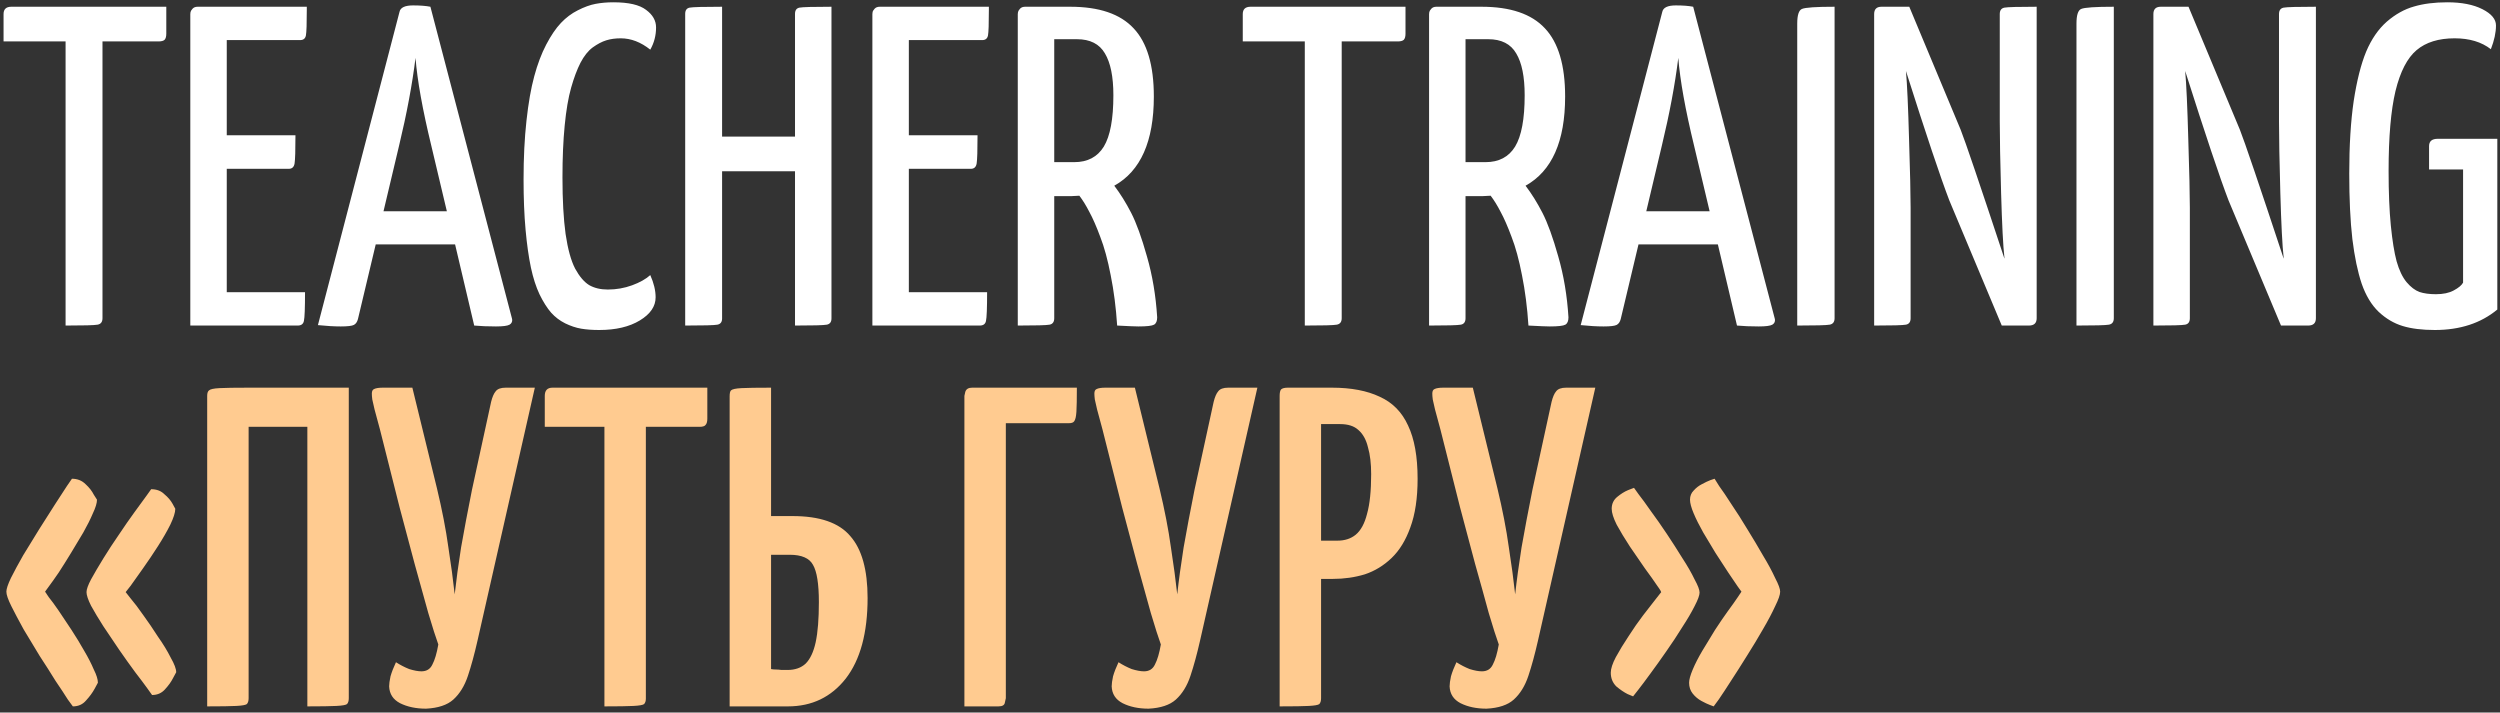 <?xml version="1.0" encoding="UTF-8"?> <svg xmlns="http://www.w3.org/2000/svg" width="407" height="116" viewBox="0 0 407 116" fill="none"><rect x="0" y="0" width="407" height="116" fill="#333333" stroke="none"/> <path d="M0.579 6.745V2.293C0.579 1.496 1.001 1.098 1.846 1.098H27.073V5.478C27.073 5.96 26.976 6.298 26.783 6.491C26.59 6.66 26.265 6.745 25.806 6.745H16.685V51.806C16.685 52.409 16.42 52.759 15.889 52.855C15.382 52.952 13.645 53 10.677 53V6.745H0.579ZM30.982 53V2.293C30.982 2.196 30.994 2.088 31.018 1.967C31.042 1.822 31.151 1.641 31.344 1.424C31.537 1.207 31.814 1.098 32.176 1.098H49.947C49.947 1.195 49.947 1.34 49.947 1.533C49.947 3.849 49.899 5.261 49.802 5.767C49.706 6.274 49.392 6.527 48.861 6.527H36.917V22.018H48.101C48.101 24.479 48.053 26.012 47.957 26.615C47.86 27.194 47.546 27.483 47.016 27.483H36.917V47.571H49.658C49.658 50.153 49.597 51.709 49.477 52.24C49.38 52.747 49.042 53 48.463 53H30.982ZM51.757 52.928L65.04 1.931C65.185 1.231 65.921 0.881 67.248 0.881C68.406 0.881 69.347 0.954 70.071 1.098L83.354 51.878C83.378 51.95 83.39 52.023 83.39 52.095C83.39 52.433 83.245 52.686 82.956 52.855C82.618 53.048 81.882 53.145 80.748 53.145C79.421 53.145 78.239 53.096 77.201 53L74.088 39.789H61.167L58.272 51.95C58.151 52.409 57.934 52.722 57.62 52.891C57.307 53.06 56.595 53.145 55.485 53.145C54.399 53.145 53.156 53.072 51.757 52.928ZM62.434 34.397H72.749L70.216 23.719C68.792 17.856 67.936 13.091 67.646 9.423C67.115 13.742 66.222 18.508 64.968 23.719L62.434 34.397ZM85.236 29.221C85.236 25.698 85.393 22.513 85.707 19.666C86.02 16.794 86.442 14.381 86.973 12.427C87.504 10.448 88.156 8.723 88.928 7.251C89.7 5.779 90.496 4.609 91.317 3.74C92.137 2.872 93.054 2.184 94.067 1.677C95.105 1.147 96.07 0.797 96.963 0.628C97.856 0.459 98.821 0.374 99.858 0.374C102.344 0.374 104.117 0.785 105.179 1.605C106.265 2.401 106.807 3.354 106.807 4.464C106.807 5.767 106.494 6.974 105.866 8.084C104.322 6.853 102.718 6.238 101.053 6.238C100.184 6.238 99.4 6.346 98.7 6.564C98 6.781 97.264 7.167 96.492 7.722C95.744 8.277 95.081 9.109 94.502 10.219C93.947 11.305 93.44 12.656 92.981 14.273C92.523 15.889 92.173 17.94 91.932 20.426C91.691 22.887 91.57 25.71 91.57 28.895C91.57 32.563 91.739 35.627 92.077 38.088C92.439 40.549 92.957 42.431 93.633 43.734C94.333 45.013 95.093 45.906 95.913 46.413C96.758 46.895 97.771 47.137 98.953 47.137C100.329 47.137 101.644 46.907 102.899 46.449C104.153 45.99 105.143 45.435 105.866 44.784C106.445 46.087 106.735 47.294 106.735 48.403C106.735 49.875 105.878 51.13 104.165 52.167C102.452 53.205 100.244 53.724 97.542 53.724C96.432 53.724 95.455 53.651 94.61 53.507C93.766 53.362 92.897 53.072 92.004 52.638C91.136 52.204 90.376 51.625 89.724 50.901C89.073 50.153 88.445 49.163 87.842 47.933C87.263 46.702 86.792 45.242 86.43 43.553C86.069 41.84 85.779 39.789 85.562 37.401C85.345 34.988 85.236 32.261 85.236 29.221ZM111.549 53V2.293V2.257C111.549 1.677 111.79 1.34 112.273 1.243C112.779 1.147 114.541 1.098 117.557 1.098V22.235H129.428V2.293V2.257C129.428 1.677 129.67 1.34 130.152 1.243C130.659 1.147 132.396 1.098 135.364 1.098V51.806V51.842C135.364 52.421 135.111 52.759 134.604 52.855C134.122 52.952 132.396 53 129.428 53V27.882H117.557V51.806V51.842C117.557 52.421 117.304 52.759 116.797 52.855C116.314 52.952 114.565 53 111.549 53ZM142.024 53V2.293C142.024 2.196 142.036 2.088 142.06 1.967C142.084 1.822 142.193 1.641 142.386 1.424C142.579 1.207 142.856 1.098 143.218 1.098H160.989C160.989 1.195 160.989 1.34 160.989 1.533C160.989 3.849 160.941 5.261 160.845 5.767C160.748 6.274 160.434 6.527 159.903 6.527H147.96V22.018H159.143C159.143 24.479 159.095 26.012 158.999 26.615C158.902 27.194 158.588 27.483 158.058 27.483H147.96V47.571H160.7C160.7 50.153 160.639 51.709 160.519 52.24C160.422 52.747 160.084 53 159.505 53H142.024ZM165.694 53V2.293C165.694 2.196 165.707 2.088 165.731 1.967C165.755 1.822 165.863 1.641 166.056 1.424C166.249 1.207 166.527 1.098 166.889 1.098H174.236C178.941 1.098 182.38 2.269 184.551 4.609C186.747 6.926 187.845 10.629 187.845 15.721C187.845 23.008 185.697 27.845 181.403 30.234C182.392 31.537 183.309 33.009 184.153 34.65C184.998 36.291 185.854 38.655 186.723 41.744C187.616 44.832 188.171 48.138 188.388 51.661C188.388 52.264 188.219 52.662 187.881 52.855C187.543 53.048 186.699 53.145 185.348 53.145C184.817 53.145 183.659 53.096 181.873 53C181.68 50.056 181.33 47.33 180.823 44.82C180.341 42.311 179.774 40.224 179.122 38.559C178.495 36.87 177.904 35.519 177.349 34.505C176.818 33.468 176.275 32.587 175.72 31.863L174.309 31.935H171.63V51.806C171.63 52.409 171.377 52.759 170.87 52.855C170.363 52.952 168.638 53 165.694 53ZM171.63 26.398H174.888C177.059 26.398 178.664 25.553 179.701 23.864C180.739 22.151 181.258 19.364 181.258 15.503C181.258 12.487 180.799 10.219 179.882 8.699C178.99 7.155 177.469 6.383 175.322 6.383H171.63V26.398ZM202.322 6.745V2.293C202.322 1.496 202.745 1.098 203.589 1.098H228.816V5.478C228.816 5.96 228.72 6.298 228.527 6.491C228.334 6.66 228.008 6.745 227.549 6.745H218.429V51.806C218.429 52.409 218.163 52.759 217.632 52.855C217.126 52.952 215.388 53 212.42 53V6.745H202.322ZM232.653 53V2.293C232.653 2.196 232.665 2.088 232.689 1.967C232.713 1.822 232.822 1.641 233.015 1.424C233.208 1.207 233.485 1.098 233.847 1.098H241.194C245.9 1.098 249.338 2.269 251.51 4.609C253.705 6.926 254.803 10.629 254.803 15.721C254.803 23.008 252.656 27.845 248.361 30.234C249.35 31.537 250.267 33.009 251.111 34.65C251.956 36.291 252.813 38.655 253.681 41.744C254.574 44.832 255.129 48.138 255.346 51.661C255.346 52.264 255.177 52.662 254.839 52.855C254.502 53.048 253.657 53.145 252.306 53.145C251.775 53.145 250.617 53.096 248.831 53C248.638 50.056 248.288 47.33 247.782 44.82C247.299 42.311 246.732 40.224 246.081 38.559C245.453 36.87 244.862 35.519 244.307 34.505C243.776 33.468 243.233 32.587 242.678 31.863L241.267 31.935H238.588V51.806C238.588 52.409 238.335 52.759 237.828 52.855C237.322 52.952 235.596 53 232.653 53ZM238.588 26.398H241.846C244.017 26.398 245.622 25.553 246.66 23.864C247.697 22.151 248.216 19.364 248.216 15.503C248.216 12.487 247.758 10.219 246.841 8.699C245.948 7.155 244.428 6.383 242.28 6.383H238.588V26.398ZM257.337 52.928L270.62 1.931C270.765 1.231 271.501 0.881 272.828 0.881C273.986 0.881 274.927 0.954 275.651 1.098L288.934 51.878C288.958 51.95 288.97 52.023 288.97 52.095C288.97 52.433 288.825 52.686 288.536 52.855C288.198 53.048 287.462 53.145 286.328 53.145C285.001 53.145 283.818 53.096 282.781 53L279.668 39.789H266.747L263.852 51.95C263.731 52.409 263.514 52.722 263.2 52.891C262.886 53.06 262.175 53.145 261.065 53.145C259.979 53.145 258.736 53.072 257.337 52.928ZM268.014 34.397H278.329L275.796 23.719C274.372 17.856 273.515 13.091 273.226 9.423C272.695 13.742 271.802 18.508 270.547 23.719L268.014 34.397ZM292.589 53V3.849C292.589 2.474 292.843 1.677 293.349 1.46C293.88 1.219 295.654 1.098 298.67 1.098V51.806C298.67 52.409 298.404 52.759 297.874 52.855C297.343 52.952 295.581 53 292.589 53ZM305.112 53V2.293C305.112 1.496 305.51 1.098 306.307 1.098H310.831L319.192 21.113C319.94 22.995 322.316 29.993 326.322 42.106V41.961C326.105 40.055 325.924 36.532 325.779 31.392C325.634 26.229 325.562 22.356 325.562 19.774V2.293C325.562 1.689 325.815 1.34 326.322 1.243C326.853 1.147 328.602 1.098 331.57 1.098V51.806C331.57 52.602 331.148 53 330.303 53H325.887L317.346 32.623C315.922 28.907 313.57 21.886 310.288 11.558C310.481 13.682 310.65 17.398 310.795 22.706C310.964 27.99 311.048 31.694 311.048 33.817V51.806C311.048 52.409 310.795 52.759 310.288 52.855C309.781 52.952 308.056 53 305.112 53ZM338.049 53V3.849C338.049 2.474 338.302 1.677 338.809 1.46C339.339 1.219 341.113 1.098 344.129 1.098V51.806C344.129 52.409 343.864 52.759 343.333 52.855C342.802 52.952 341.041 53 338.049 53ZM350.572 53V2.293C350.572 1.496 350.97 1.098 351.766 1.098H356.29L364.651 21.113C365.399 22.995 367.776 29.993 371.781 42.106V41.961C371.564 40.055 371.383 36.532 371.238 31.392C371.093 26.229 371.021 22.356 371.021 19.774V2.293C371.021 1.689 371.274 1.34 371.781 1.243C372.312 1.147 374.061 1.098 377.029 1.098V51.806C377.029 52.602 376.607 53 375.762 53H371.347L362.805 32.623C361.381 28.907 359.029 21.886 355.747 11.558C355.94 13.682 356.109 17.398 356.254 22.706C356.423 27.99 356.507 31.694 356.507 33.817V51.806C356.507 52.409 356.254 52.759 355.747 52.855C355.241 52.952 353.515 53 350.572 53ZM382.458 28.244C382.458 23.683 382.699 19.75 383.182 16.444C383.689 13.139 384.364 10.46 385.209 8.409C386.078 6.358 387.2 4.73 388.575 3.523C389.974 2.317 391.446 1.496 392.99 1.062C394.535 0.604 396.344 0.374 398.42 0.374C400.76 0.374 402.666 0.748 404.138 1.496C405.61 2.244 406.346 3.125 406.346 4.139C406.346 5.297 406.068 6.588 405.513 8.011C403.993 6.829 402.027 6.238 399.614 6.238C397.008 6.238 394.945 6.877 393.425 8.156C391.905 9.435 390.759 11.655 389.986 14.816C389.238 17.953 388.864 22.284 388.864 27.809C388.864 31.284 388.985 34.252 389.226 36.713C389.468 39.15 389.781 41.092 390.167 42.54C390.578 43.988 391.12 45.122 391.796 45.942C392.472 46.739 393.171 47.269 393.895 47.535C394.619 47.776 395.512 47.897 396.574 47.897C397.756 47.897 398.721 47.692 399.469 47.281C400.241 46.871 400.748 46.449 400.989 46.015V27.592H395.452V23.792C395.452 22.995 395.922 22.597 396.863 22.597H406.563V50.394C403.885 52.614 400.495 53.724 396.393 53.724C394.318 53.724 392.568 53.507 391.145 53.072C389.721 52.638 388.418 51.866 387.236 50.756C386.078 49.646 385.161 48.126 384.485 46.196C383.834 44.265 383.327 41.84 382.965 38.921C382.627 35.977 382.458 32.418 382.458 28.244Z" fill="white"></path> <path d="M11.86 115C11.86 115 11.588 114.629 11.045 113.888C10.55 113.097 9.883 112.084 9.043 110.849C8.253 109.564 7.388 108.205 6.449 106.772C5.559 105.29 4.695 103.857 3.854 102.473C3.064 101.04 2.397 99.78 1.853 98.693C1.31 97.605 1.038 96.815 1.038 96.321C1.038 95.876 1.285 95.135 1.779 94.097C2.323 93.01 2.99 91.774 3.78 90.391C4.62 89.007 5.485 87.599 6.375 86.165C7.314 84.683 8.178 83.324 8.969 82.089C9.76 80.853 10.402 79.865 10.896 79.124C11.44 78.333 11.712 77.938 11.712 77.938C12.601 77.938 13.342 78.234 13.935 78.827C14.528 79.371 14.973 79.939 15.27 80.532C15.616 81.076 15.789 81.347 15.789 81.347C15.789 81.891 15.566 82.632 15.121 83.571C14.726 84.51 14.207 85.548 13.565 86.684C12.922 87.772 12.255 88.883 11.563 90.02C10.872 91.157 10.204 92.219 9.562 93.207C8.92 94.146 8.376 94.912 7.931 95.505C7.536 96.049 7.338 96.321 7.338 96.321C7.338 96.321 7.536 96.617 7.931 97.21C8.376 97.754 8.92 98.495 9.562 99.434C10.204 100.373 10.896 101.41 11.638 102.547C12.379 103.684 13.071 104.82 13.713 105.957C14.355 107.044 14.874 108.057 15.27 108.996C15.714 109.885 15.937 110.602 15.937 111.146C15.937 111.146 15.764 111.467 15.418 112.109C15.072 112.752 14.602 113.394 14.009 114.036C13.466 114.679 12.749 115 11.86 115ZM24.758 113.147C24.758 113.147 24.511 112.801 24.016 112.109C23.522 111.417 22.855 110.528 22.015 109.441C21.175 108.304 20.31 107.093 19.421 105.809C18.531 104.474 17.666 103.189 16.826 101.954C16.036 100.719 15.368 99.607 14.825 98.618C14.331 97.63 14.084 96.889 14.084 96.395C14.084 95.95 14.331 95.258 14.825 94.319C15.368 93.331 16.036 92.194 16.826 90.909C17.617 89.625 18.457 88.34 19.346 87.055C20.236 85.721 21.076 84.51 21.867 83.423C22.707 82.286 23.374 81.372 23.868 80.68C24.362 79.989 24.609 79.643 24.609 79.643C25.499 79.643 26.215 79.914 26.759 80.458C27.352 80.952 27.797 81.471 28.093 82.015C28.39 82.558 28.538 82.83 28.538 82.83C28.538 83.423 28.266 84.288 27.723 85.424C27.179 86.511 26.512 87.673 25.721 88.908C24.931 90.144 24.115 91.354 23.275 92.54C22.485 93.677 21.817 94.616 21.274 95.357C20.73 96.049 20.458 96.395 20.458 96.395C20.458 96.395 20.73 96.741 21.274 97.433C21.867 98.124 22.559 99.038 23.349 100.175C24.14 101.262 24.931 102.424 25.721 103.659C26.561 104.845 27.253 105.982 27.797 107.069C28.39 108.106 28.686 108.897 28.686 109.441C28.686 109.441 28.513 109.762 28.167 110.404C27.871 110.997 27.426 111.615 26.833 112.257C26.29 112.85 25.598 113.147 24.758 113.147ZM33.73 115V64.447C33.73 64.002 33.828 63.706 34.026 63.558C34.224 63.36 34.792 63.236 35.731 63.187C36.67 63.138 38.251 63.113 40.475 63.113H56.782V113.666C56.782 114.111 56.684 114.432 56.486 114.629C56.288 114.778 55.72 114.876 54.781 114.926C53.842 114.975 52.261 115 50.037 115V69.487H40.475V113.666C40.475 114.111 40.376 114.432 40.178 114.629C39.981 114.778 39.413 114.876 38.474 114.926C37.535 114.975 35.953 115 33.73 115ZM69.356 115.371C67.725 115.371 66.317 115.074 65.131 114.481C63.994 113.888 63.401 112.974 63.352 111.739C63.352 111.343 63.426 110.8 63.574 110.108C63.772 109.416 64.068 108.65 64.463 107.81C65.155 108.255 65.872 108.625 66.613 108.922C67.404 109.169 68.071 109.292 68.614 109.292C69.454 109.292 70.047 108.922 70.393 108.181C70.789 107.439 71.11 106.352 71.357 104.919C70.962 103.832 70.418 102.127 69.726 99.805C69.084 97.433 68.343 94.764 67.503 91.799C66.712 88.785 65.897 85.721 65.056 82.608C64.266 79.494 63.525 76.554 62.833 73.787C62.141 70.97 61.523 68.598 60.98 66.671C60.831 65.979 60.708 65.435 60.609 65.04C60.56 64.645 60.535 64.323 60.535 64.076C60.535 63.681 60.658 63.434 60.906 63.335C61.202 63.187 61.671 63.113 62.314 63.113H67.132L71.135 79.494C71.975 83.003 72.593 86.19 72.988 89.056C73.433 91.923 73.778 94.492 74.025 96.765C74.273 94.492 74.618 91.947 75.063 89.13C75.557 86.314 76.15 83.176 76.842 79.717L79.956 65.411C80.153 64.62 80.4 64.052 80.697 63.706C80.993 63.31 81.537 63.113 82.328 63.113H87.072L77.732 104.326C77.238 106.5 76.719 108.403 76.175 110.034C75.632 111.664 74.841 112.949 73.803 113.888C72.815 114.778 71.332 115.272 69.356 115.371ZM98.4 115V64.002C98.4 64.002 98.45 63.978 98.549 63.928C98.697 63.829 99.092 63.78 99.735 63.78H103.886C104.528 63.78 104.899 63.829 104.997 63.928C105.096 63.978 105.146 64.002 105.146 64.002V113.74C105.146 114.135 105.047 114.432 104.849 114.629C104.652 114.778 104.083 114.876 103.144 114.926C102.205 114.975 100.624 115 98.4 115ZM88.69 69.487V64.447C88.69 63.557 89.11 63.113 89.95 63.113H115.153V68.153C115.153 68.647 115.054 68.993 114.856 69.191C114.708 69.389 114.387 69.487 113.892 69.487H88.69ZM118.785 115V64.521C118.785 64.027 118.859 63.706 119.007 63.558C119.205 63.36 119.773 63.236 120.712 63.187C121.651 63.138 123.257 63.113 125.53 63.113V84.016H129.014C133.461 84.016 136.599 85.103 138.428 87.277C140.305 89.402 141.244 92.763 141.244 97.358C141.244 103.041 140.058 107.415 137.686 110.478C135.314 113.493 132.176 115 128.273 115H118.785ZM128.198 109.07C129.434 109.07 130.422 108.724 131.163 108.032C131.905 107.291 132.448 106.13 132.794 104.548C133.14 102.918 133.313 100.743 133.313 98.025C133.313 95.061 132.992 93.034 132.349 91.947C131.756 90.86 130.496 90.317 128.569 90.317H125.53V108.922C125.728 108.971 125.975 108.996 126.271 108.996C126.568 108.996 126.889 109.021 127.235 109.07C127.581 109.07 127.902 109.07 128.198 109.07ZM157.005 115V64.447C157.005 64.447 157.055 64.225 157.153 63.78C157.302 63.335 157.672 63.113 158.265 63.113H175.314C175.314 64.941 175.289 66.251 175.24 67.041C175.19 67.832 175.067 68.351 174.869 68.598C174.721 68.796 174.449 68.894 174.054 68.894H163.75V113.666C163.75 113.666 163.701 113.888 163.602 114.333C163.553 114.778 163.207 115 162.564 115H157.005ZM186.985 115.371C185.354 115.371 183.946 115.074 182.76 114.481C181.623 113.888 181.03 112.974 180.981 111.739C180.981 111.343 181.055 110.8 181.203 110.108C181.401 109.416 181.697 108.65 182.093 107.81C182.785 108.255 183.501 108.625 184.242 108.922C185.033 109.169 185.7 109.292 186.244 109.292C187.084 109.292 187.677 108.922 188.023 108.181C188.418 107.439 188.739 106.352 188.986 104.919C188.591 103.832 188.047 102.127 187.356 99.805C186.713 97.433 185.972 94.764 185.132 91.799C184.341 88.785 183.526 85.721 182.686 82.608C181.895 79.494 181.154 76.554 180.462 73.787C179.77 70.97 179.153 68.598 178.609 66.671C178.461 65.979 178.337 65.435 178.238 65.04C178.189 64.645 178.164 64.323 178.164 64.076C178.164 63.681 178.288 63.434 178.535 63.335C178.831 63.187 179.301 63.113 179.943 63.113H184.761L188.764 79.494C189.604 83.003 190.222 86.19 190.617 89.056C191.062 91.923 191.408 94.492 191.655 96.765C191.902 94.492 192.248 91.947 192.693 89.13C193.187 86.314 193.78 83.176 194.472 79.717L197.585 65.411C197.782 64.62 198.03 64.052 198.326 63.706C198.623 63.31 199.166 63.113 199.957 63.113H204.701L195.361 104.326C194.867 106.5 194.348 108.403 193.804 110.034C193.261 111.664 192.47 112.949 191.432 113.888C190.444 114.778 188.962 115.272 186.985 115.371ZM210.476 94.245C209.685 94.245 209.265 94.122 209.215 93.874C209.166 93.627 209.141 93.183 209.141 92.54V64.521C209.141 64.422 209.141 64.175 209.141 63.78C209.191 63.335 209.512 63.113 210.105 63.113H216.85C219.963 63.113 222.558 63.607 224.633 64.595C226.709 65.534 228.241 67.091 229.229 69.265C230.267 71.439 230.786 74.33 230.786 77.938C230.786 81.1 230.39 83.744 229.6 85.869C228.858 87.945 227.845 89.6 226.561 90.835C225.276 92.071 223.818 92.96 222.187 93.504C220.556 93.998 218.827 94.245 216.999 94.245H210.476ZM208.326 115V64.447C208.326 63.953 208.4 63.607 208.548 63.409C208.746 63.212 209.117 63.113 209.66 63.113H213.737C214.429 63.113 214.824 63.335 214.923 63.78C215.022 64.225 215.071 64.447 215.071 64.447V113.666C215.071 114.111 214.972 114.432 214.775 114.629C214.577 114.778 214.009 114.876 213.07 114.926C212.18 114.975 210.599 115 208.326 115ZM214.997 88.019H217.74C218.926 88.019 219.914 87.698 220.705 87.055C221.545 86.363 222.163 85.227 222.558 83.645C223.003 82.064 223.225 79.914 223.225 77.197C223.225 75.467 223.052 74.009 222.706 72.823C222.41 71.588 221.891 70.649 221.149 70.006C220.458 69.364 219.469 69.043 218.184 69.043H214.997V88.019ZM241.999 115.371C240.369 115.371 238.96 115.074 237.774 114.481C236.638 113.888 236.045 112.974 235.995 111.739C235.995 111.343 236.069 110.8 236.218 110.108C236.415 109.416 236.712 108.65 237.107 107.81C237.799 108.255 238.515 108.625 239.257 108.922C240.047 109.169 240.715 109.292 241.258 109.292C242.098 109.292 242.691 108.922 243.037 108.181C243.432 107.439 243.754 106.352 244.001 104.919C243.605 103.832 243.062 102.127 242.37 99.805C241.728 97.433 240.986 94.764 240.146 91.799C239.356 88.785 238.54 85.721 237.7 82.608C236.909 79.494 236.168 76.554 235.476 73.787C234.785 70.97 234.167 68.598 233.623 66.671C233.475 65.979 233.351 65.435 233.253 65.04C233.203 64.645 233.179 64.323 233.179 64.076C233.179 63.681 233.302 63.434 233.549 63.335C233.846 63.187 234.315 63.113 234.958 63.113H239.776L243.778 79.494C244.618 83.003 245.236 86.19 245.631 89.056C246.076 91.923 246.422 94.492 246.669 96.765C246.916 94.492 247.262 91.947 247.707 89.13C248.201 86.314 248.794 83.176 249.486 79.717L252.599 65.411C252.797 64.62 253.044 64.052 253.34 63.706C253.637 63.31 254.18 63.113 254.971 63.113H259.715L250.375 104.326C249.881 106.5 249.362 108.403 248.819 110.034C248.275 111.664 247.485 112.949 246.447 113.888C245.458 114.778 243.976 115.272 241.999 115.371ZM278.987 115C278.987 115 278.79 114.926 278.394 114.778C277.999 114.629 277.53 114.407 276.986 114.111C276.443 113.814 275.973 113.419 275.578 112.925C275.182 112.43 274.985 111.837 274.985 111.146C274.985 110.651 275.182 109.935 275.578 108.996C275.973 108.057 276.492 107.044 277.134 105.957C277.826 104.82 278.518 103.684 279.21 102.547C279.951 101.41 280.643 100.397 281.285 99.508C281.977 98.569 282.521 97.803 282.916 97.21C283.311 96.617 283.509 96.321 283.509 96.321C283.509 96.321 283.311 96.049 282.916 95.505C282.521 94.912 282.002 94.146 281.359 93.207C280.717 92.219 280.025 91.157 279.284 90.02C278.592 88.883 277.925 87.772 277.283 86.684C276.64 85.548 276.121 84.51 275.726 83.571C275.331 82.632 275.133 81.891 275.133 81.347C275.133 80.754 275.331 80.26 275.726 79.865C276.121 79.42 276.566 79.074 277.06 78.827C277.604 78.531 278.073 78.308 278.469 78.16C278.913 78.012 279.136 77.938 279.136 77.938C279.136 77.938 279.383 78.333 279.877 79.124C280.421 79.865 281.088 80.853 281.878 82.089C282.718 83.324 283.583 84.683 284.473 86.165C285.362 87.599 286.202 89.007 286.993 90.391C287.833 91.774 288.5 93.01 288.994 94.097C289.538 95.135 289.81 95.876 289.81 96.321C289.81 96.815 289.538 97.605 288.994 98.693C288.5 99.78 287.833 101.04 286.993 102.473C286.202 103.857 285.337 105.29 284.399 106.772C283.509 108.205 282.644 109.564 281.804 110.849C281.014 112.084 280.346 113.097 279.803 113.888C279.259 114.629 278.987 115 278.987 115ZM265.867 113.369C265.867 113.369 265.571 113.246 264.978 112.999C264.385 112.702 263.767 112.282 263.125 111.739C262.532 111.146 262.235 110.404 262.235 109.515C262.235 108.872 262.507 108.032 263.051 106.995C263.644 105.907 264.336 104.771 265.126 103.585C265.917 102.349 266.708 101.213 267.498 100.175C268.338 99.088 269.03 98.198 269.574 97.507C270.117 96.815 270.389 96.469 270.389 96.469C270.537 96.469 270.34 96.098 269.796 95.357C269.302 94.616 268.635 93.677 267.795 92.54C267.004 91.404 266.189 90.218 265.349 88.982C264.508 87.698 263.792 86.511 263.199 85.424C262.655 84.337 262.384 83.472 262.384 82.83C262.384 82.039 262.68 81.397 263.273 80.903C263.866 80.409 264.459 80.038 265.052 79.791C265.694 79.544 266.016 79.42 266.016 79.42C266.016 79.42 266.263 79.766 266.757 80.458C267.301 81.15 267.968 82.064 268.758 83.201C269.598 84.337 270.463 85.573 271.353 86.907C272.242 88.241 273.082 89.551 273.873 90.835C274.713 92.12 275.38 93.281 275.874 94.319C276.418 95.308 276.69 96.024 276.69 96.469C276.69 96.914 276.418 97.655 275.874 98.693C275.38 99.681 274.713 100.817 273.873 102.102C273.082 103.387 272.217 104.697 271.279 106.031C270.389 107.316 269.524 108.526 268.684 109.663C267.894 110.75 267.226 111.64 266.683 112.332C266.139 113.023 265.867 113.369 265.867 113.369Z" fill="#FFCB90"></path> </svg> 
